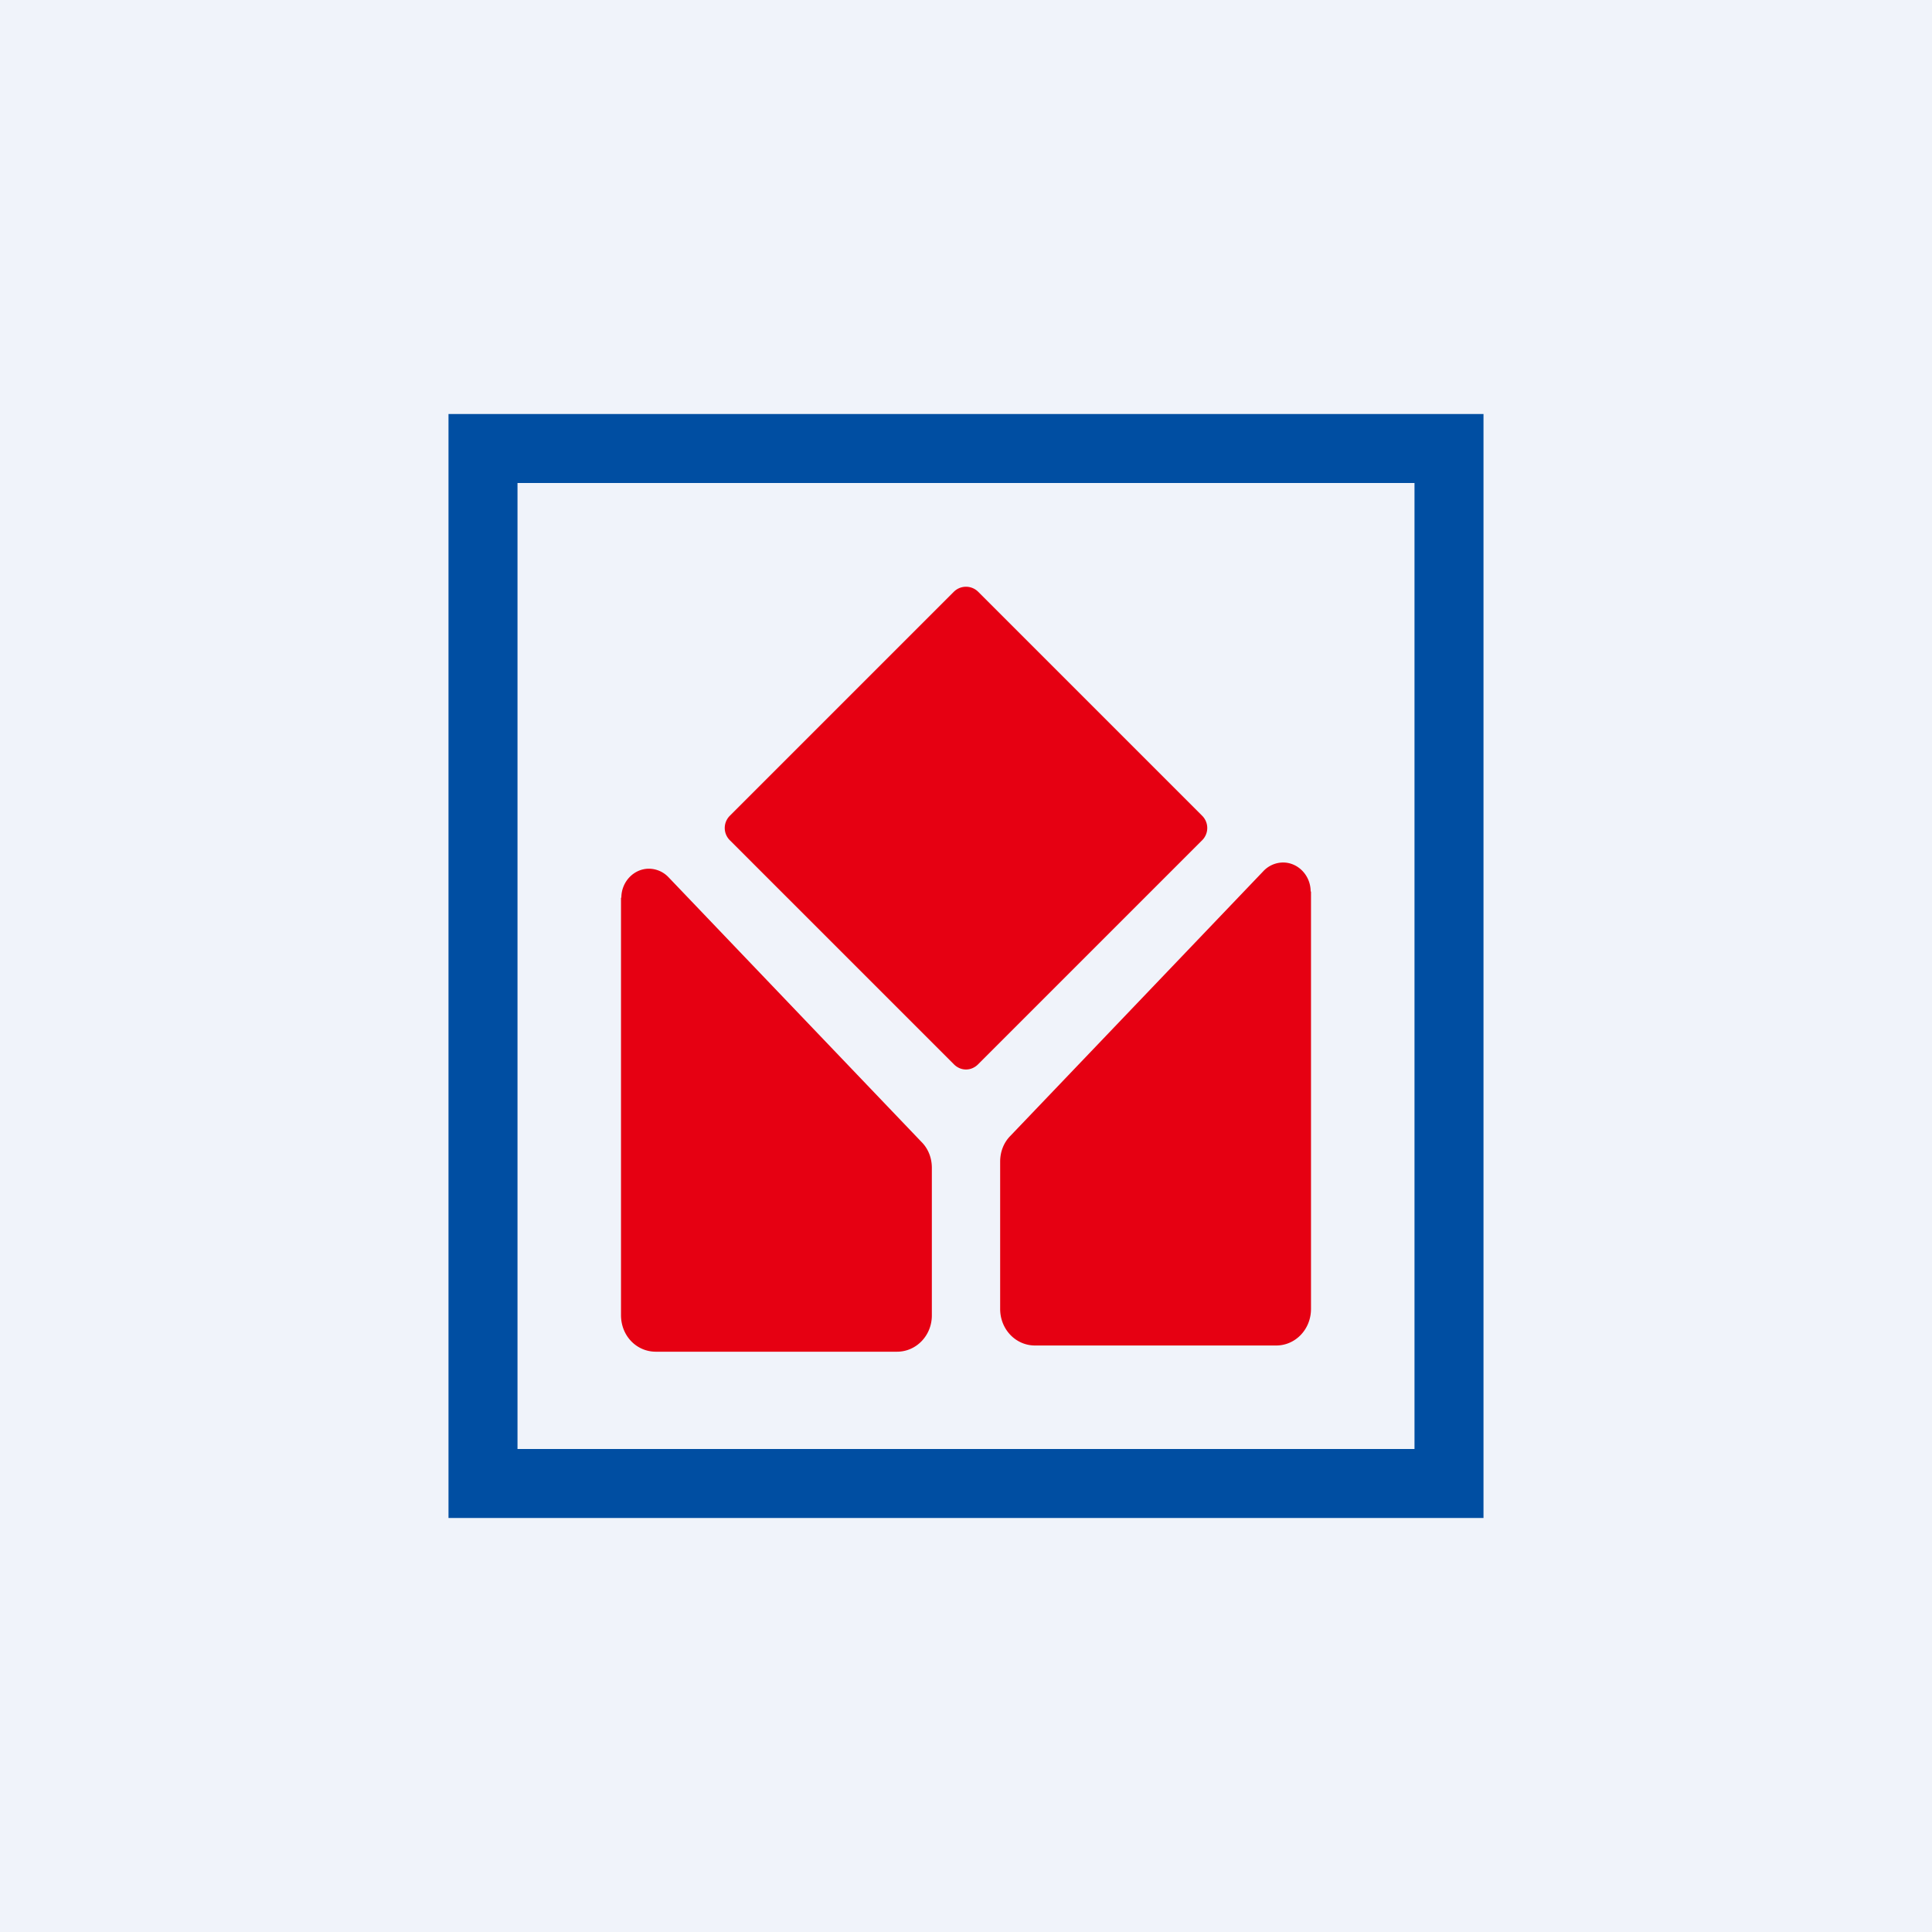 <!-- by Finnhub --><svg width="56" height="56" viewBox="0 0 56 56" xmlns="http://www.w3.org/2000/svg"><path fill="#F0F3FA" d="M0 0h56v56H0z"/><path fill-rule="evenodd" d="M43 12H13v32h30V12Zm-2 2H15v28h26V14Z" fill="#004EA2"/><path d="M21.15 23.65a.5.5 0 0 0 0 .7l6.5 6.5c.2.2.5.2.7 0l6.5-6.5a.5.5 0 0 0 0-.7l-6.5-6.5a.5.5 0 0 0-.7 0l-6.5 6.5ZM38 25.84v12.1c0 .59-.45 1.06-1.01 1.06H30c-.56 0-1.01-.47-1.01-1.06v-4.27c0-.28.1-.55.3-.75l7.33-7.67a.79.79 0 0 1 .57-.25c.44 0 .8.38.8.84Zm-20 .18v12.1c0 .6.45 1.06 1.01 1.06H26c.56 0 1.01-.47 1.01-1.05v-4.28c0-.28-.1-.55-.3-.75l-7.33-7.67a.79.79 0 0 0-.57-.25c-.44 0-.8.38-.8.84Z" fill="#E60012"/></svg>